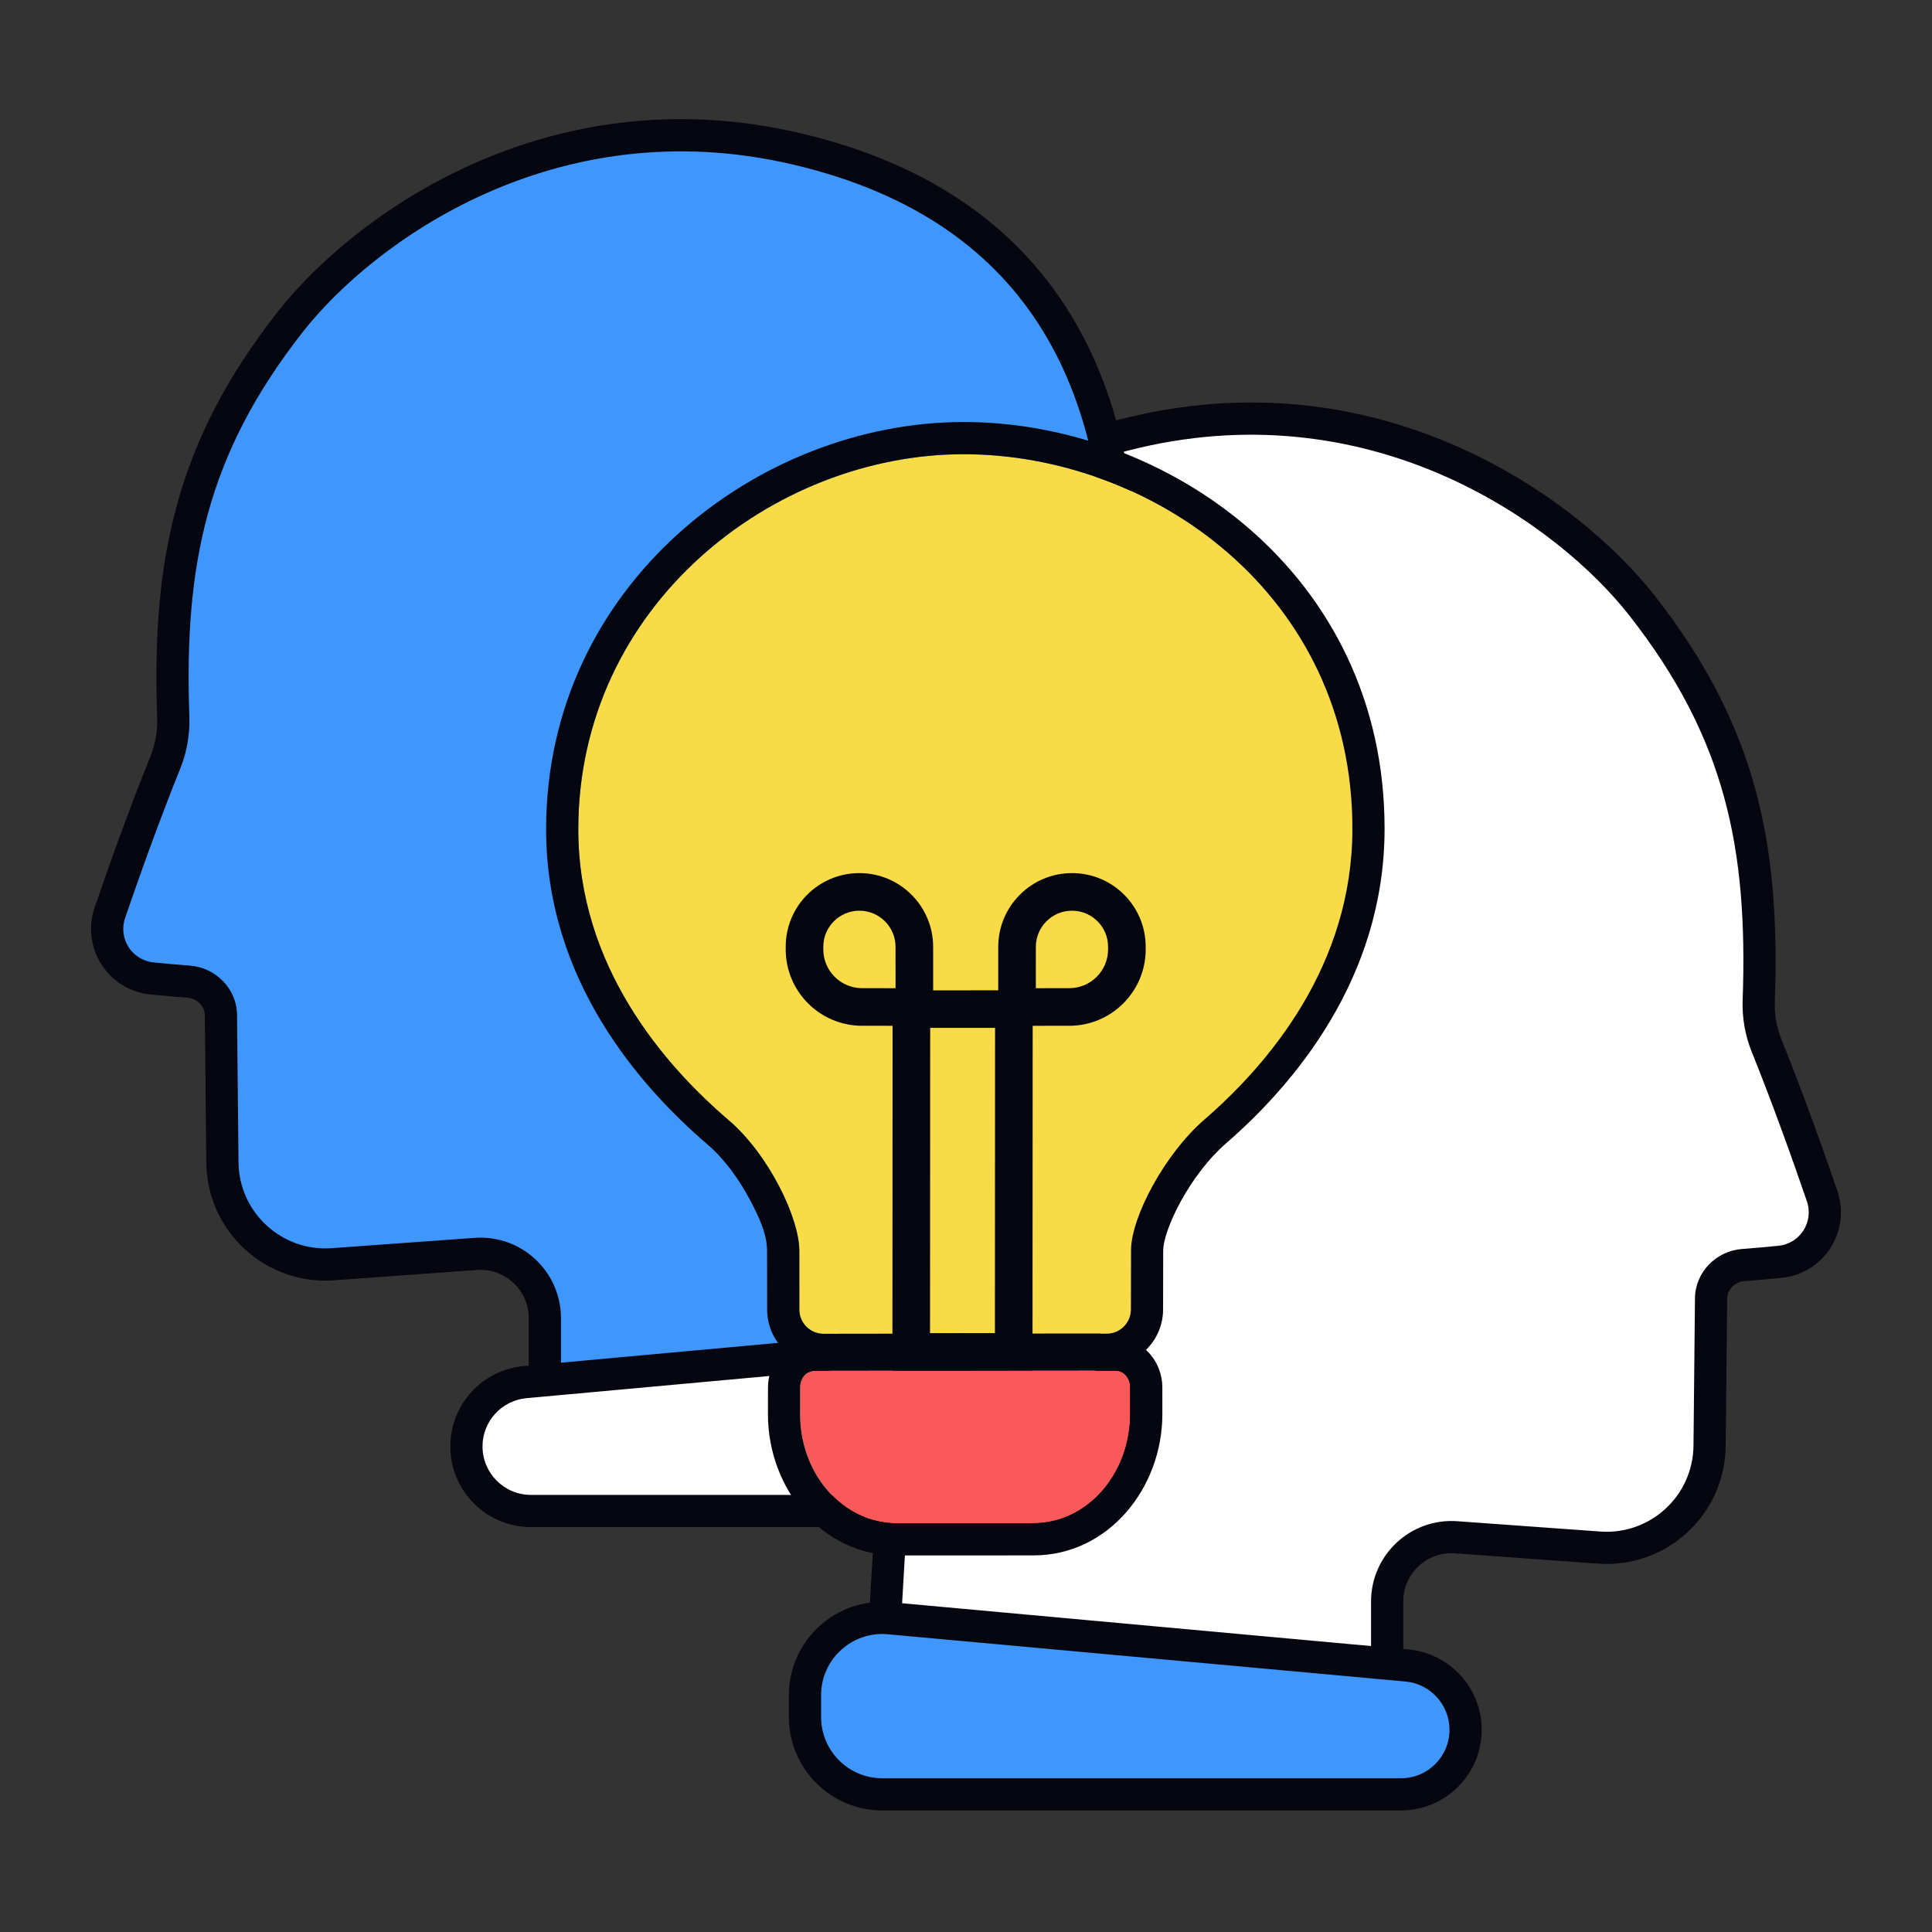 <svg width="600" height="600" viewBox="0 0 600 600" fill="none" xmlns="http://www.w3.org/2000/svg">
<rect x="0" y="0" width="600" height="600" fill="#333333" stroke="none"/>
<path d="M352.574 134.235C272.931 152.923 250.082 212.242 251.881 277.684L277.953 449.821L273.457 526.898L430.792 532.277V497.36C430.792 485.747 440.65 476.575 452.233 477.412L496.623 480.62C515.029 481.951 530.743 467.478 530.928 449.024L531.386 403.252C531.441 397.769 535.898 393.28 541.367 392.871C544.962 392.603 548.905 392.247 552.731 391.873C562.736 390.896 569.126 380.92 565.864 371.411C561.479 358.628 555.214 341.034 548.66 324.818C546.853 320.35 546.022 315.54 546.192 310.723C547.894 262.529 540.577 227.167 509.909 188.023C487.432 159.335 428.993 116.305 352.574 134.235Z" fill="white"/>
<path fill-rule="evenodd" clip-rule="evenodd" d="M505.973 191.107C484.262 163.395 427.637 121.759 353.717 139.103C315.042 148.178 290.623 166.957 275.957 191.028C261.242 215.179 256.028 245.184 256.871 277.241L282.975 449.589L278.748 522.076L425.792 527.103V497.361C425.792 482.844 438.115 471.379 452.594 472.426L496.984 475.634C512.514 476.756 525.773 464.545 525.929 448.974L526.387 403.202C526.47 394.964 533.096 388.476 540.995 387.885C544.539 387.621 548.442 387.269 552.245 386.897C559.025 386.235 563.354 379.501 561.135 373.034C556.762 360.287 550.531 342.789 544.024 326.692C541.951 321.563 541.001 316.054 541.195 310.547C542.868 263.188 535.728 229.085 505.973 191.107ZM351.433 129.368C430.35 110.851 490.603 155.275 513.845 184.939C545.427 225.25 552.921 261.87 551.189 310.9C551.043 315.026 551.757 319.137 553.296 322.945C559.899 339.28 566.196 356.969 570.594 369.789C574.9 382.34 566.448 395.557 553.218 396.85C549.37 397.226 545.386 397.585 541.74 397.858C538.702 398.085 536.414 400.574 536.387 403.303L535.928 449.075C535.714 470.412 517.545 487.146 496.263 485.608L451.873 482.4C443.186 481.772 435.792 488.651 435.792 497.361V537.451L268.168 531.721L272.931 450.052L246.891 278.129L246.883 277.821C245.969 244.551 251.293 212.289 267.417 185.825C283.637 159.205 310.464 138.98 351.433 129.368Z" fill="#05060F"/>
<path d="M276.182 502.557L436.925 517.233C447.249 518.176 455.152 526.834 455.152 537.201C455.152 548.275 446.175 557.252 435.101 557.252H274C260.745 557.252 250 546.507 250 533.252V526.458C250 512.341 262.124 501.273 276.182 502.557Z" fill="#3F96FC"/>
<path fill-rule="evenodd" clip-rule="evenodd" d="M245 526.457C245 509.4 259.65 496.027 276.637 497.578L437.379 512.254C450.278 513.432 460.152 524.249 460.152 537.201C460.152 551.037 448.937 562.252 435.101 562.252H274C257.984 562.252 245 549.268 245 533.252V526.457ZM275.728 507.536C264.598 506.52 255 515.282 255 526.457V533.252C255 543.746 263.507 552.252 274 552.252H435.101C443.414 552.252 450.152 545.514 450.152 537.201C450.152 529.419 444.22 522.92 436.47 522.213L275.728 507.536Z" fill="#05060F"/>
<path d="M247.426 46.235C327.069 64.923 349.918 124.242 348.119 189.684L322.047 361.821L326.543 438.898L169.208 444.277V409.36C169.208 397.747 159.35 388.575 147.767 389.412L103.377 392.62C84.971 393.951 69.257 379.478 69.072 361.024L68.614 315.252C68.559 309.769 64.102 305.28 58.633 304.871C55.038 304.603 51.095 304.247 47.269 303.873C37.264 302.896 30.873 292.92 34.136 283.411C38.521 270.628 44.786 253.034 51.34 236.818C53.147 232.35 53.978 227.54 53.808 222.723C52.106 174.529 59.423 139.167 90.091 100.023C112.568 71.335 171.007 28.305 247.426 46.235Z" fill="#3F96FC"/>
<path fill-rule="evenodd" clip-rule="evenodd" d="M94.027 103.107C115.738 75.395 172.363 33.759 246.283 51.103C284.958 60.178 309.377 78.957 324.043 103.028C338.758 127.179 343.972 157.184 343.129 189.241L317.025 361.589L321.252 434.076L174.208 439.103V409.361C174.208 394.844 161.885 383.379 147.406 384.426L103.016 387.634C87.486 388.756 74.228 376.545 74.072 360.974L73.613 315.202C73.53 306.964 66.904 300.476 59.005 299.885C55.461 299.621 51.558 299.269 47.755 298.897C40.975 298.235 36.646 291.501 38.865 285.034C43.238 272.287 49.469 254.789 55.975 238.692C58.049 233.563 58.999 228.054 58.805 222.547C57.132 175.188 64.272 141.085 94.027 103.107ZM248.567 41.368C169.65 22.851 109.397 67.275 86.155 96.939C54.573 137.25 47.079 173.87 48.811 222.9C48.957 227.026 48.243 231.137 46.704 234.945C40.101 251.28 33.804 268.969 29.406 281.789C25.1 294.34 33.552 307.557 46.782 308.85C50.63 309.226 54.614 309.585 58.26 309.858C61.298 310.085 63.586 312.574 63.613 315.303L64.072 361.075C64.286 382.412 82.455 399.146 103.737 397.608L148.127 394.4C156.814 393.772 164.208 400.651 164.208 409.361V449.451L331.832 443.721L327.069 362.052L353.109 190.129L353.117 189.821C354.031 156.551 348.707 124.289 332.583 97.825C316.363 71.205 289.536 50.98 248.567 41.368Z" fill="#05060F"/>
<path d="M323.818 414.557L163.075 429.233C152.751 430.176 144.848 438.834 144.848 449.201C144.848 460.275 153.825 469.252 164.899 469.252H326C339.255 469.252 350 458.507 350 445.252V438.458C350 424.341 337.876 413.273 323.818 414.557Z" fill="white"/>
<path fill-rule="evenodd" clip-rule="evenodd" d="M355 438.457C355 421.4 340.35 408.027 323.363 409.578L162.621 424.254C149.722 425.432 139.848 436.249 139.848 449.201C139.848 463.037 151.063 474.252 164.899 474.252H326C342.016 474.252 355 461.268 355 445.252V438.457ZM324.272 419.536C335.402 418.52 345 427.282 345 438.457V445.252C345 455.746 336.493 464.252 326 464.252H164.899C156.586 464.252 149.848 457.514 149.848 449.201C149.848 441.419 155.78 434.92 163.53 434.213L324.272 419.536Z" fill="#05060F"/>
<path fill-rule="evenodd" clip-rule="evenodd" d="M299.199 141.061C240.025 141.09 179.632 188.082 179.597 257.505C179.576 300.028 206.17 330.663 226.325 347.905C238.745 358.531 248.223 378.149 248.218 388.329C248.218 388.329 248.235 402.578 248.244 406.723C248.252 410.868 251.611 414.22 255.752 414.218C259.894 414.216 339.548 414.176 343.69 414.174C347.831 414.172 351.193 410.816 351.206 406.672C351.219 402.528 351.245 388.277 351.245 388.277C351.25 378.098 361.618 358.443 374.052 347.667C394.008 330.372 419.971 299.852 419.993 257.385C420.029 184.525 357.725 141.031 299.199 141.061Z" fill="#F8DB46"/>
<path fill-rule="evenodd" clip-rule="evenodd" d="M238.218 388.5C238.218 383.041 235.534 377.644 233.067 372.922C229.562 366.214 224.813 359.778 219.82 355.507C198.863 337.577 169.574 304.411 169.597 257.51C169.635 181.677 235.439 131.093 299.205 131.061C361.934 131.029 430.033 177.764 429.993 257.38C429.97 304.143 401.407 337.187 380.597 355.221C375.482 359.654 370.473 366.243 366.747 373.011C362.843 380.103 361.246 385.748 361.245 388.272L351.245 388.277C351.25 378.098 361.618 358.443 374.052 347.667C394.009 330.372 419.972 299.852 419.993 257.385C420.029 184.525 357.726 141.031 299.2 141.061C240.026 141.09 179.632 188.082 179.597 257.505C179.576 300.028 206.17 330.663 226.325 347.905C238.746 358.53 248.249 378.32 248.244 388.5L238.218 388.5ZM248.244 388.5L238.218 388.5C238.226 394.634 238.231 400.619 238.244 406.754C238.264 416.404 246.086 424.223 255.747 424.218L343.685 424.174C353.346 424.169 361.176 416.343 361.206 406.693C361.225 400.561 361.234 394.405 361.245 388.272L351.245 388.277C351.245 388.277 351.219 402.528 351.206 406.672C351.193 410.816 347.831 414.172 343.69 414.174L255.752 414.218C251.611 414.22 248.252 410.868 248.244 406.723C248.235 402.578 248.244 388.5 248.244 388.5Z" fill="#05060F"/>
<path d="M253.004 425.712C250.526 425.713 248.516 427.981 248.51 430.78L248.492 439.129C248.448 457.863 261.864 473.073 278.443 473.064L321 473.043C337.58 473.035 351.011 457.811 350.983 439.077L350.974 430.728C350.97 427.929 348.962 425.664 346.485 425.665L253.004 425.712Z" fill="#F95959"/>
<path fill-rule="evenodd" clip-rule="evenodd" d="M238.51 430.769C238.525 423.634 243.905 415.717 253.009 415.712L346.49 415.666C355.594 415.661 360.966 423.571 360.974 430.707L360.984 439.053C361.017 462.124 344.228 483.032 320.995 483.044L278.439 483.065C255.208 483.076 238.439 462.188 238.493 439.119C238.493 439.118 238.493 439.117 238.493 439.116C238.493 439.116 238.493 439.116 238.493 439.116L238.51 430.769ZM248.493 439.13C248.448 457.863 261.864 473.073 278.444 473.065L321 473.044C337.58 473.035 351.011 457.811 350.984 439.077L350.974 430.729C350.971 427.93 348.962 425.664 346.485 425.666L253.004 425.712C250.527 425.714 248.516 427.981 248.51 430.78L248.493 439.13Z" fill="#05060F"/>
<path fill-rule="evenodd" clip-rule="evenodd" d="M309.026 319.214L288.877 319.223L288.832 414.012L308.981 414.003L309.026 319.214ZM277.206 307.574L277.144 425.677L320.652 425.652L320.714 307.549L277.206 307.574Z" fill="#05060F"/>
<path fill-rule="evenodd" clip-rule="evenodd" d="M310.013 294.056C310.02 281.411 320.275 271.156 332.92 271.149C345.564 271.143 355.809 281.388 355.803 294.033L355.803 294.845C355.796 307.938 345.177 318.557 332.084 318.564L310.001 318.575L310.013 294.056ZM321.693 294.05L321.686 306.89L332.09 306.884C338.732 306.881 344.12 301.493 344.123 294.851L344.123 294.039C344.127 287.845 339.108 282.826 332.914 282.829C326.72 282.832 321.696 287.856 321.693 294.05Z" fill="#05060F"/>
<path fill-rule="evenodd" clip-rule="evenodd" d="M289.796 294.056C289.79 281.411 279.534 271.156 266.89 271.149C254.245 271.143 244 281.388 244.007 294.033L244.007 294.845C244.013 307.938 254.633 318.557 267.726 318.564L289.809 318.575L289.796 294.056ZM278.117 294.05L278.123 306.89L267.72 306.884C261.077 306.881 255.69 301.493 255.687 294.851L255.686 294.039C255.683 287.845 260.702 282.826 266.896 282.829C273.09 282.832 278.114 287.856 278.117 294.05Z" fill="#05060F"/>
</svg>
